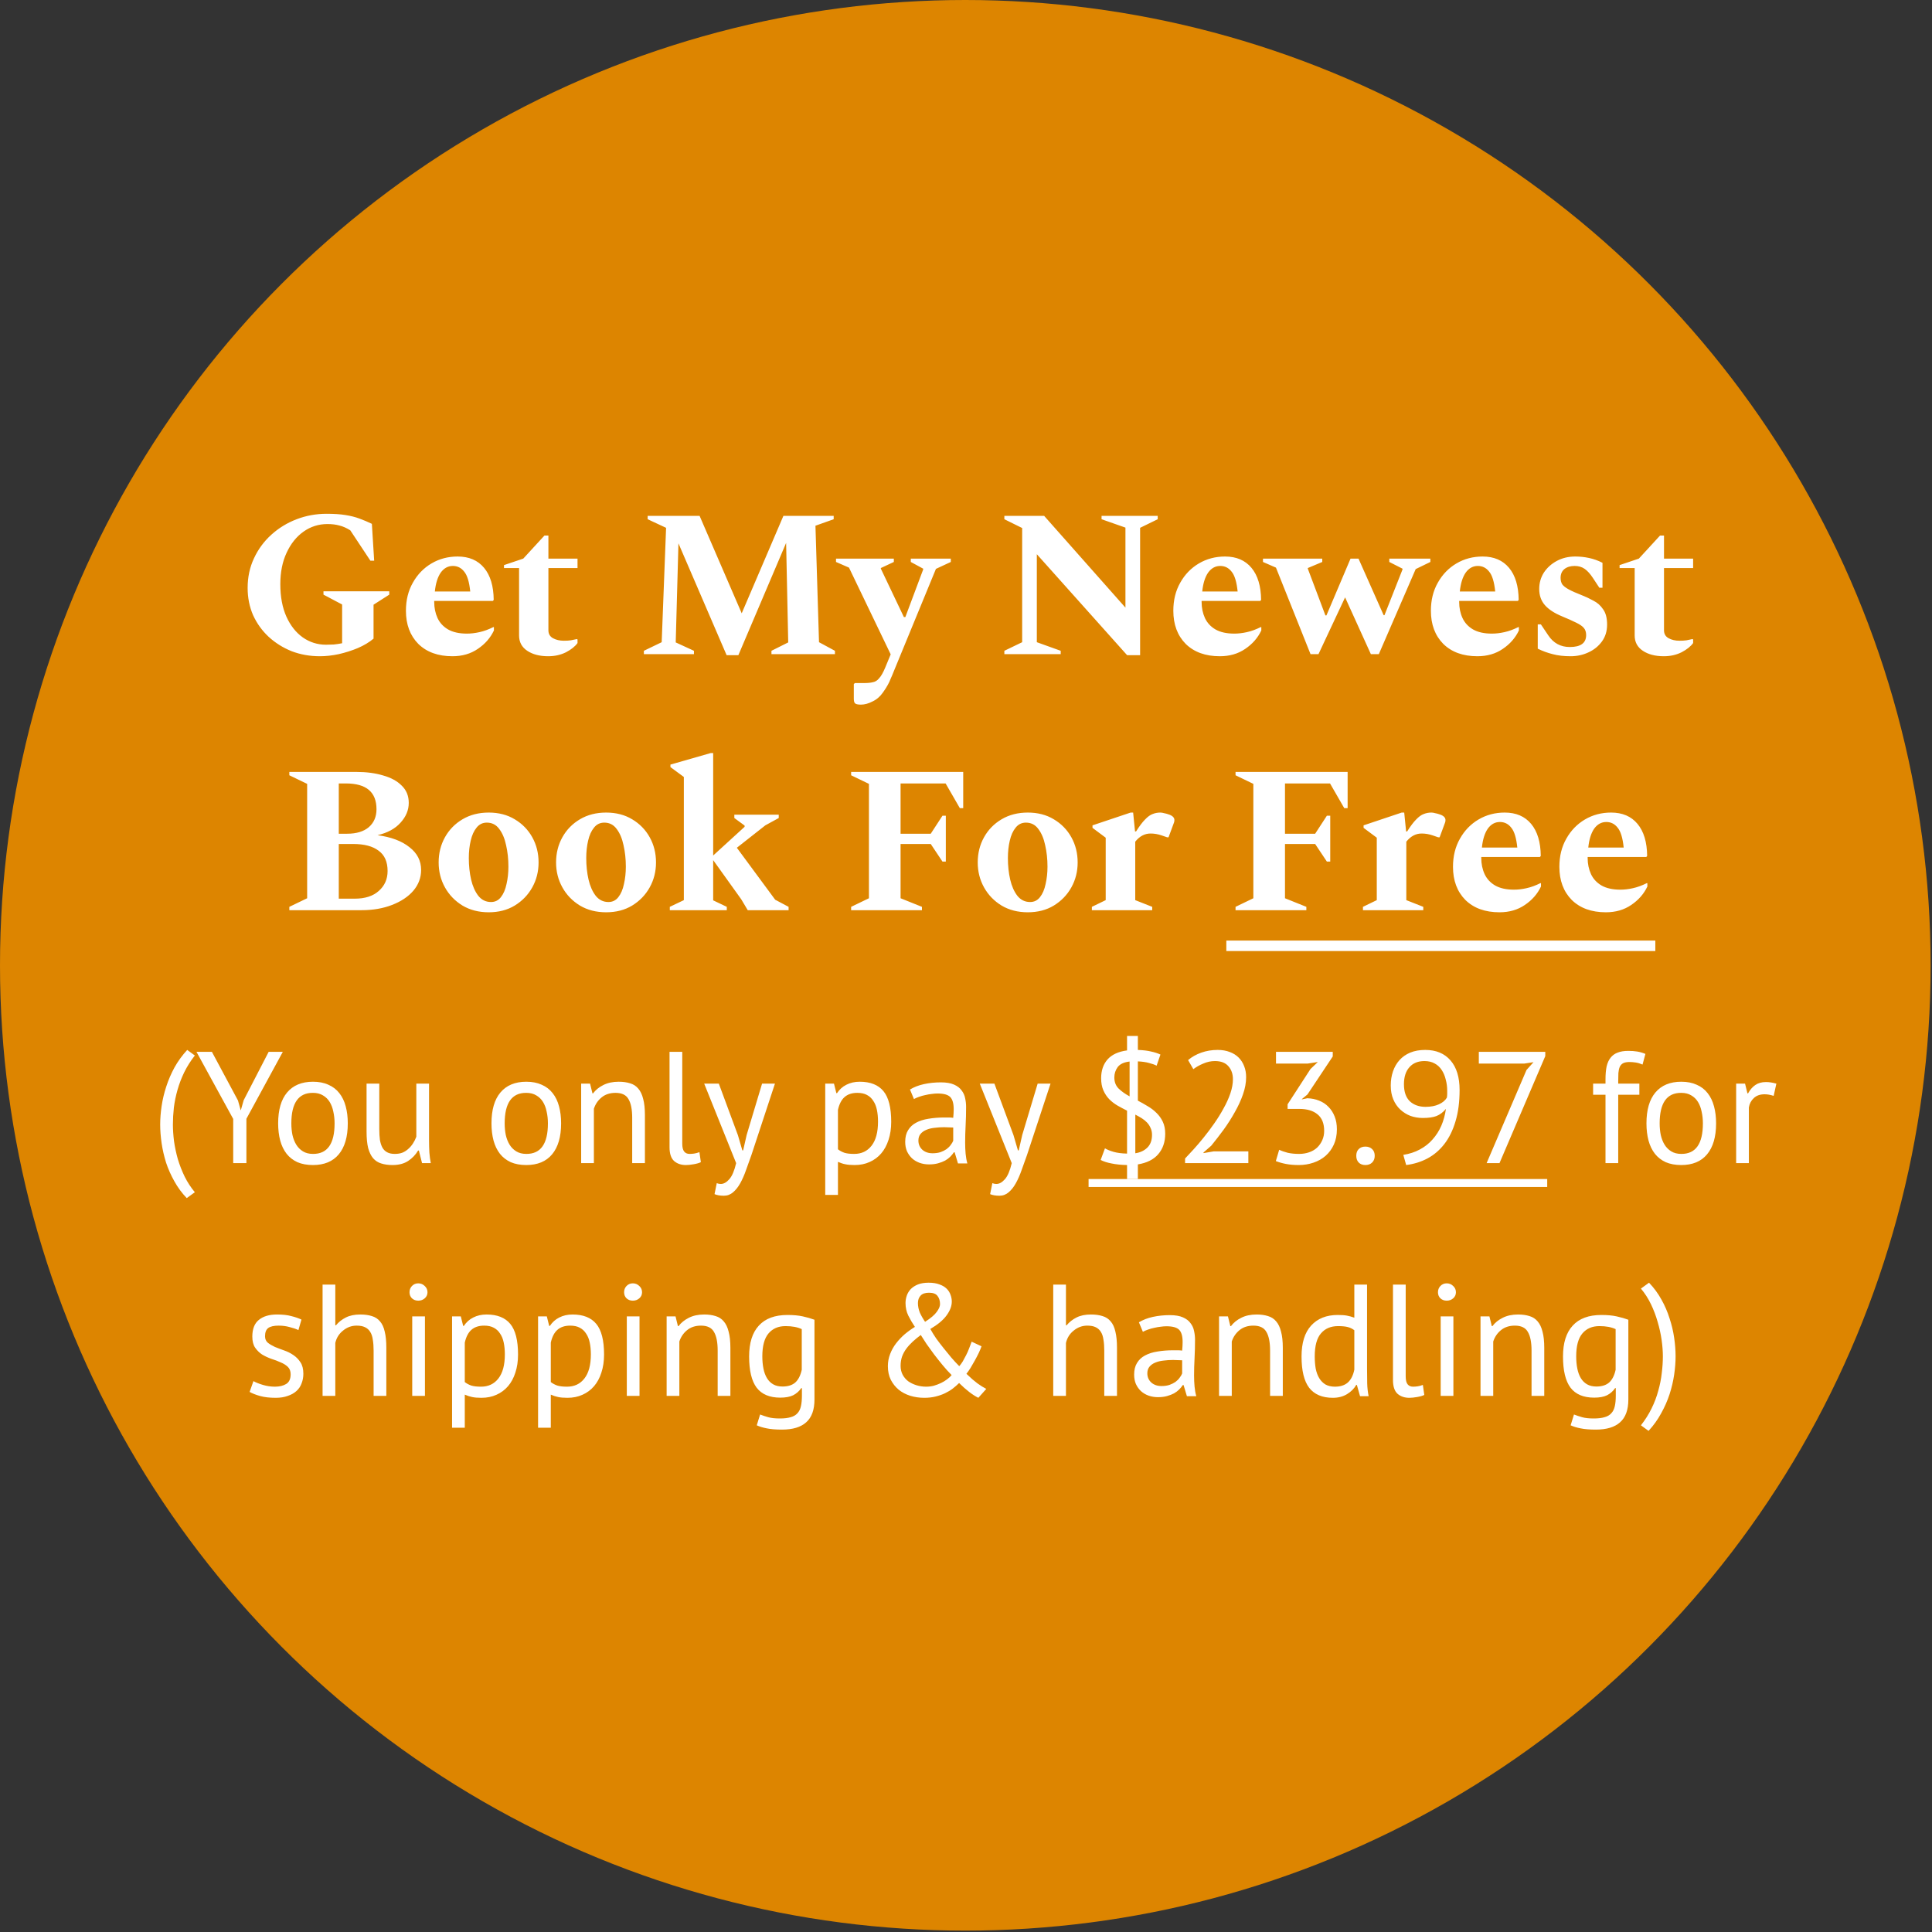 <svg width="415" height="415" viewBox="0 0 415 415" fill="none" xmlns="http://www.w3.org/2000/svg">
<rect x="0" y="0" width="415" height="415" fill="#333333" stroke="none"/>
<circle cx="207.352" cy="207.352" r="207.352" fill="#DD8500"/>
<path d="M40.112 257.357C39.065 256.264 38.177 255.057 37.449 253.737C36.72 252.439 36.128 251.107 35.673 249.741C35.24 248.352 34.921 246.964 34.717 245.575C34.512 244.163 34.409 242.82 34.409 241.545C34.409 240.293 34.512 238.972 34.717 237.584C34.921 236.195 35.252 234.806 35.707 233.417C36.162 232.006 36.754 230.628 37.483 229.285C38.234 227.942 39.145 226.689 40.215 225.528L41.854 226.724C40.943 227.885 40.181 229.091 39.566 230.344C38.974 231.573 38.496 232.825 38.132 234.1C37.767 235.375 37.505 236.65 37.346 237.925C37.209 239.177 37.141 240.384 37.141 241.545C37.141 242.638 37.221 243.833 37.38 245.131C37.562 246.406 37.836 247.692 38.2 248.99C38.587 250.265 39.076 251.517 39.668 252.747C40.283 253.976 41.012 255.092 41.854 256.093L40.112 257.357ZM50.094 240.35L42.205 225.938H45.517L51.118 236.388L51.699 238.472H51.733L52.348 236.32L57.709 225.938H60.749L52.928 240.316V249.844H50.094V240.35ZM59.747 241.306C59.747 238.415 60.384 236.206 61.659 234.681C62.957 233.133 64.812 232.359 67.226 232.359C68.501 232.359 69.605 232.575 70.538 233.007C71.495 233.417 72.28 234.021 72.895 234.817C73.509 235.591 73.965 236.536 74.261 237.652C74.557 238.745 74.705 239.963 74.705 241.306C74.705 244.197 74.056 246.417 72.758 247.965C71.483 249.491 69.639 250.254 67.226 250.254C65.951 250.254 64.835 250.049 63.879 249.639C62.945 249.206 62.171 248.603 61.557 247.829C60.942 247.032 60.487 246.087 60.191 244.994C59.895 243.879 59.747 242.649 59.747 241.306ZM62.581 241.306C62.581 242.171 62.661 243.002 62.82 243.799C63.002 244.596 63.276 245.29 63.64 245.882C64.004 246.474 64.482 246.952 65.074 247.317C65.666 247.681 66.383 247.863 67.226 247.863C70.322 247.886 71.87 245.7 71.87 241.306C71.87 240.418 71.779 239.576 71.597 238.779C71.438 237.982 71.176 237.288 70.811 236.696C70.447 236.104 69.969 235.637 69.377 235.295C68.785 234.931 68.068 234.749 67.226 234.749C64.129 234.726 62.581 236.912 62.581 241.306ZM81.471 232.768V242.501C81.471 243.389 81.517 244.175 81.608 244.858C81.722 245.518 81.904 246.076 82.154 246.531C82.405 246.964 82.746 247.294 83.179 247.521C83.611 247.749 84.158 247.863 84.818 247.863C85.433 247.863 85.979 247.772 86.457 247.59C86.935 247.385 87.356 247.112 87.721 246.77C88.108 246.429 88.438 246.042 88.711 245.609C89.007 245.154 89.246 244.676 89.428 244.175V232.768H92.16V244.994C92.16 245.814 92.183 246.668 92.229 247.556C92.297 248.421 92.399 249.184 92.536 249.844H90.658L89.975 247.146H89.804C89.28 248.034 88.575 248.774 87.687 249.366C86.799 249.958 85.672 250.254 84.306 250.254C83.395 250.254 82.587 250.14 81.881 249.912C81.198 249.707 80.617 249.331 80.139 248.785C79.684 248.239 79.331 247.51 79.081 246.599C78.853 245.666 78.739 244.493 78.739 243.082V232.768H81.471ZM105.57 241.306C105.57 238.415 106.208 236.206 107.483 234.681C108.78 233.133 110.636 232.359 113.049 232.359C114.324 232.359 115.428 232.575 116.362 233.007C117.318 233.417 118.103 234.021 118.718 234.817C119.333 235.591 119.788 236.536 120.084 237.652C120.38 238.745 120.528 239.963 120.528 241.306C120.528 244.197 119.879 246.417 118.582 247.965C117.307 249.491 115.462 250.254 113.049 250.254C111.774 250.254 110.659 250.049 109.702 249.639C108.769 249.206 107.995 248.603 107.38 247.829C106.765 247.032 106.31 246.087 106.014 244.994C105.718 243.879 105.57 242.649 105.57 241.306ZM108.405 241.306C108.405 242.171 108.484 243.002 108.644 243.799C108.826 244.596 109.099 245.29 109.463 245.882C109.828 246.474 110.306 246.952 110.898 247.317C111.49 247.681 112.207 247.863 113.049 247.863C116.146 247.886 117.694 245.7 117.694 241.306C117.694 240.418 117.603 239.576 117.42 238.779C117.261 237.982 116.999 237.288 116.635 236.696C116.271 236.104 115.793 235.637 115.201 235.295C114.609 234.931 113.892 234.749 113.049 234.749C109.953 234.726 108.405 236.912 108.405 241.306ZM135.798 249.844V240.111C135.798 238.335 135.536 237.003 135.013 236.115C134.512 235.204 133.578 234.749 132.212 234.749C131.006 234.749 130.004 235.079 129.207 235.739C128.433 236.377 127.887 237.185 127.568 238.164V249.844H124.836V232.768H126.748L127.26 234.852H127.397C127.943 234.123 128.672 233.531 129.583 233.076C130.516 232.598 131.62 232.359 132.895 232.359C133.829 232.359 134.648 232.472 135.354 232.7C136.06 232.905 136.641 233.281 137.096 233.827C137.574 234.373 137.927 235.113 138.155 236.047C138.405 236.957 138.53 238.119 138.53 239.53V249.844H135.798ZM146.551 245.643C146.551 246.44 146.688 247.009 146.961 247.351C147.234 247.692 147.621 247.863 148.122 247.863C148.418 247.863 148.737 247.84 149.079 247.795C149.42 247.749 149.807 247.647 150.24 247.487L150.547 249.639C150.183 249.821 149.671 249.969 149.01 250.083C148.373 250.197 147.815 250.254 147.337 250.254C146.312 250.254 145.47 249.969 144.81 249.4C144.149 248.808 143.819 247.817 143.819 246.429V225.938H146.551V245.643ZM158.504 243.833L159.46 247.112H159.631L160.382 243.799L163.695 232.768H166.461L161.407 248.102C161.02 249.218 160.633 250.299 160.246 251.346C159.881 252.394 159.472 253.327 159.016 254.147C158.561 254.966 158.049 255.615 157.479 256.093C156.91 256.594 156.25 256.845 155.499 256.845C154.679 256.845 154.007 256.731 153.484 256.503L153.962 254.147C154.258 254.261 154.542 254.318 154.816 254.318C155.453 254.318 156.068 253.976 156.66 253.293C157.252 252.633 157.741 251.483 158.128 249.844L151.264 232.768H154.406L158.504 243.833ZM177.263 232.768H179.141L179.653 234.817H179.79C180.313 234.021 180.985 233.417 181.805 233.007C182.647 232.575 183.603 232.359 184.673 232.359C186.95 232.359 188.646 233.03 189.762 234.373C190.877 235.717 191.435 237.914 191.435 240.965C191.435 242.399 191.242 243.697 190.855 244.858C190.49 245.996 189.967 246.964 189.284 247.761C188.601 248.557 187.77 249.172 186.791 249.605C185.835 250.037 184.764 250.254 183.581 250.254C182.738 250.254 182.067 250.197 181.566 250.083C181.088 249.992 180.564 249.821 179.995 249.571V256.674H177.263V232.768ZM184.161 234.749C183 234.749 182.078 235.056 181.395 235.671C180.735 236.263 180.268 237.174 179.995 238.403V246.873C180.405 247.191 180.871 247.442 181.395 247.624C181.919 247.783 182.613 247.863 183.478 247.863C185.049 247.863 186.29 247.282 187.201 246.121C188.134 244.937 188.601 243.207 188.601 240.93C188.601 239.997 188.521 239.155 188.362 238.403C188.202 237.629 187.94 236.98 187.576 236.457C187.235 235.91 186.779 235.489 186.21 235.193C185.664 234.897 184.981 234.749 184.161 234.749ZM195.466 234.032C196.331 233.508 197.332 233.121 198.471 232.871C199.632 232.62 200.839 232.495 202.091 232.495C203.275 232.495 204.22 232.654 204.925 232.973C205.654 233.292 206.2 233.713 206.565 234.237C206.952 234.738 207.202 235.295 207.316 235.91C207.453 236.525 207.521 237.14 207.521 237.754C207.521 239.12 207.487 240.452 207.418 241.75C207.35 243.048 207.316 244.277 207.316 245.438C207.316 246.281 207.35 247.078 207.418 247.829C207.487 248.58 207.612 249.275 207.794 249.912H205.779L205.062 247.521H204.891C204.686 247.84 204.424 248.159 204.106 248.478C203.81 248.774 203.446 249.047 203.013 249.297C202.58 249.525 202.079 249.719 201.51 249.878C200.941 250.037 200.292 250.117 199.564 250.117C198.835 250.117 198.152 250.003 197.515 249.775C196.9 249.548 196.365 249.229 195.91 248.819C195.454 248.387 195.09 247.874 194.817 247.282C194.566 246.69 194.441 246.019 194.441 245.268C194.441 244.266 194.646 243.435 195.056 242.775C195.466 242.092 196.035 241.556 196.763 241.169C197.515 240.76 198.403 240.475 199.427 240.316C200.474 240.134 201.624 240.042 202.876 240.042C203.195 240.042 203.502 240.042 203.798 240.042C204.117 240.042 204.436 240.065 204.755 240.111C204.823 239.428 204.857 238.813 204.857 238.267C204.857 237.014 204.607 236.138 204.106 235.637C203.605 235.136 202.694 234.886 201.374 234.886C200.987 234.886 200.565 234.92 200.11 234.988C199.678 235.034 199.222 235.113 198.744 235.227C198.289 235.318 197.845 235.443 197.412 235.603C197.002 235.739 196.638 235.899 196.319 236.081L195.466 234.032ZM200.315 247.726C200.952 247.726 201.522 247.647 202.023 247.487C202.523 247.305 202.956 247.089 203.32 246.838C203.685 246.565 203.981 246.269 204.208 245.951C204.459 245.632 204.641 245.324 204.755 245.028V242.194C204.436 242.171 204.106 242.16 203.764 242.16C203.446 242.137 203.127 242.126 202.808 242.126C202.102 242.126 201.408 242.171 200.725 242.262C200.065 242.331 199.473 242.479 198.949 242.706C198.448 242.911 198.038 243.207 197.72 243.594C197.424 243.958 197.276 244.425 197.276 244.994C197.276 245.791 197.56 246.451 198.129 246.975C198.699 247.476 199.427 247.726 200.315 247.726ZM217.701 243.833L218.657 247.112H218.828L219.579 243.799L222.892 232.768H225.658L220.604 248.102C220.217 249.218 219.83 250.299 219.443 251.346C219.078 252.394 218.669 253.327 218.213 254.147C217.758 254.966 217.246 255.615 216.676 256.093C216.107 256.594 215.447 256.845 214.696 256.845C213.876 256.845 213.204 256.731 212.681 256.503L213.159 254.147C213.455 254.261 213.739 254.318 214.013 254.318C214.65 254.318 215.265 253.976 215.857 253.293C216.449 252.633 216.938 251.483 217.325 249.844L210.461 232.768H213.603L217.701 243.833ZM242.095 250.254C240.842 250.231 239.727 250.117 238.748 249.912C237.792 249.73 237.017 249.479 236.426 249.161L237.348 246.668C237.803 246.941 238.418 247.191 239.192 247.419C239.989 247.647 240.956 247.772 242.095 247.795V238.574C241.412 238.232 240.729 237.868 240.046 237.481C239.385 237.094 238.793 236.639 238.27 236.115C237.746 235.569 237.325 234.931 237.006 234.203C236.687 233.474 236.528 232.609 236.528 231.607C236.528 229.968 236.983 228.625 237.894 227.577C238.827 226.53 240.228 225.881 242.095 225.631V222.523H244.417V225.528C245.578 225.574 246.523 225.688 247.251 225.87C248.003 226.029 248.674 226.246 249.266 226.519L248.447 228.909C247.991 228.682 247.445 228.488 246.807 228.329C246.17 228.147 245.373 228.033 244.417 227.987V236.422C245.123 236.787 245.828 237.185 246.534 237.618C247.24 238.028 247.866 238.506 248.412 239.052C248.982 239.598 249.437 240.236 249.779 240.965C250.12 241.693 250.291 242.547 250.291 243.526C250.291 245.302 249.79 246.77 248.788 247.931C247.809 249.07 246.352 249.798 244.417 250.117V253.259H242.095V250.254ZM247.456 243.765C247.456 243.218 247.354 242.729 247.149 242.296C246.967 241.864 246.716 241.477 246.398 241.135C246.079 240.794 245.703 240.486 245.271 240.213C244.838 239.94 244.371 239.678 243.87 239.428V247.726C244.918 247.567 245.771 247.169 246.432 246.531C247.115 245.871 247.456 244.949 247.456 243.765ZM239.363 231.436C239.363 232.415 239.67 233.212 240.285 233.827C240.922 234.442 241.708 235 242.641 235.5V228.021C241.434 228.158 240.581 228.556 240.08 229.217C239.602 229.877 239.363 230.617 239.363 231.436ZM267.671 231.368C267.671 232.575 267.443 233.816 266.988 235.091C266.555 236.343 265.975 237.606 265.246 238.881C264.54 240.156 263.744 241.408 262.856 242.638C261.968 243.845 261.08 244.994 260.192 246.087L258.518 247.556V247.692L260.704 247.317H268.149V249.844H254.557V248.853C255.058 248.33 255.661 247.681 256.367 246.907C257.073 246.133 257.801 245.279 258.553 244.345C259.327 243.389 260.078 242.387 260.807 241.34C261.558 240.27 262.23 239.189 262.821 238.096C263.436 237.003 263.926 235.922 264.29 234.852C264.654 233.781 264.836 232.768 264.836 231.812C264.836 230.697 264.518 229.774 263.88 229.046C263.243 228.295 262.275 227.919 260.977 227.919C260.112 227.919 259.27 228.101 258.45 228.465C257.631 228.807 256.925 229.205 256.333 229.661L255.206 227.714C256.003 227.031 256.948 226.496 258.04 226.109C259.133 225.722 260.306 225.528 261.558 225.528C262.537 225.528 263.402 225.676 264.153 225.972C264.905 226.246 265.542 226.644 266.066 227.168C266.589 227.691 266.988 228.317 267.261 229.046C267.534 229.752 267.671 230.526 267.671 231.368ZM279.04 247.863C279.815 247.863 280.532 247.749 281.192 247.521C281.852 247.294 282.421 246.964 282.9 246.531C283.378 246.076 283.753 245.541 284.026 244.926C284.3 244.311 284.436 243.64 284.436 242.911C284.436 241.317 283.958 240.134 283.002 239.359C282.069 238.585 280.771 238.198 279.109 238.198H276.582V237.208L281.499 229.626L283.07 228.124L280.85 228.465H274.089V225.938H286.28V226.929L280.85 235.091L279.655 236.081V236.149L280.816 235.91C281.727 235.933 282.569 236.104 283.343 236.422C284.118 236.718 284.789 237.162 285.358 237.754C285.928 238.324 286.372 239.018 286.69 239.838C287.009 240.634 287.168 241.545 287.168 242.57C287.168 243.799 286.952 244.892 286.52 245.848C286.087 246.804 285.495 247.613 284.744 248.273C284.015 248.91 283.15 249.4 282.148 249.741C281.146 250.083 280.088 250.254 278.972 250.254C277.948 250.254 277.026 250.174 276.206 250.015C275.386 249.855 274.669 249.65 274.054 249.4L274.772 246.975C275.295 247.226 275.91 247.442 276.616 247.624C277.344 247.783 278.153 247.863 279.04 247.863ZM291.332 248.273C291.332 247.658 291.503 247.18 291.844 246.838C292.209 246.474 292.687 246.292 293.279 246.292C293.893 246.292 294.383 246.474 294.747 246.838C295.111 247.18 295.294 247.658 295.294 248.273C295.294 248.865 295.111 249.343 294.747 249.707C294.383 250.071 293.893 250.254 293.279 250.254C292.687 250.254 292.209 250.071 291.844 249.707C291.503 249.343 291.332 248.865 291.332 248.273ZM298.738 233.178C298.738 232.085 298.898 231.072 299.216 230.139C299.535 229.205 300.002 228.397 300.617 227.714C301.231 227.031 301.994 226.496 302.905 226.109C303.838 225.722 304.92 225.528 306.149 225.528C308.471 225.528 310.281 226.28 311.579 227.782C312.877 229.285 313.526 231.402 313.526 234.134C313.526 236.707 313.23 238.961 312.638 240.896C312.069 242.809 311.272 244.425 310.247 245.746C309.223 247.066 308.005 248.102 306.593 248.853C305.204 249.582 303.69 250.049 302.051 250.254L301.436 248.068C302.757 247.863 303.941 247.476 304.988 246.907C306.058 246.338 306.969 245.62 307.72 244.755C308.494 243.89 309.12 242.911 309.598 241.818C310.076 240.703 310.407 239.496 310.589 238.198C309.974 238.927 309.291 239.439 308.54 239.735C307.811 240.008 306.843 240.145 305.637 240.145C304.703 240.145 303.815 239.997 302.973 239.701C302.153 239.382 301.425 238.927 300.787 238.335C300.15 237.743 299.649 237.014 299.285 236.149C298.92 235.284 298.738 234.294 298.738 233.178ZM301.573 232.905C301.573 234.521 301.994 235.739 302.836 236.559C303.702 237.356 304.829 237.754 306.217 237.754C307.333 237.754 308.289 237.572 309.086 237.208C309.883 236.844 310.452 236.366 310.794 235.774C310.839 235.478 310.862 235.216 310.862 234.988C310.862 234.76 310.862 234.521 310.862 234.271C310.862 233.451 310.759 232.666 310.555 231.915C310.372 231.14 310.088 230.457 309.701 229.866C309.314 229.251 308.801 228.773 308.164 228.431C307.549 228.09 306.821 227.919 305.978 227.919C304.589 227.919 303.508 228.363 302.734 229.251C301.96 230.116 301.573 231.334 301.573 232.905ZM319.329 249.844L327.9 229.831L329.403 228.158L327.388 228.465H317.655V225.938H331.93V226.86L322.095 249.844H319.329ZM342.203 232.768H344.867V231.812C344.867 230.765 344.947 229.854 345.106 229.08C345.288 228.306 345.573 227.68 345.96 227.202C346.347 226.701 346.848 226.337 347.462 226.109C348.077 225.858 348.84 225.733 349.751 225.733C350.479 225.733 351.117 225.779 351.663 225.87C352.232 225.961 352.824 226.132 353.439 226.382L352.824 228.67C352.301 228.443 351.8 228.295 351.322 228.226C350.866 228.158 350.434 228.124 350.024 228.124C349.432 228.124 348.965 228.215 348.624 228.397C348.305 228.579 348.066 228.852 347.906 229.217C347.77 229.558 347.679 229.991 347.633 230.514C347.61 231.015 347.599 231.607 347.599 232.29V232.768H352.141V235.159H347.599V249.844H344.867V235.159H342.203V232.768ZM353.664 241.306C353.664 238.415 354.302 236.206 355.577 234.681C356.874 233.133 358.73 232.359 361.143 232.359C362.418 232.359 363.522 232.575 364.456 233.007C365.412 233.417 366.197 234.021 366.812 234.817C367.427 235.591 367.882 236.536 368.178 237.652C368.474 238.745 368.622 239.963 368.622 241.306C368.622 244.197 367.973 246.417 366.676 247.965C365.401 249.491 363.556 250.254 361.143 250.254C359.868 250.254 358.753 250.049 357.796 249.639C356.863 249.206 356.089 248.603 355.474 247.829C354.859 247.032 354.404 246.087 354.108 244.994C353.812 243.879 353.664 242.649 353.664 241.306ZM356.499 241.306C356.499 242.171 356.578 243.002 356.738 243.799C356.92 244.596 357.193 245.29 357.557 245.882C357.922 246.474 358.4 246.952 358.992 247.317C359.584 247.681 360.301 247.863 361.143 247.863C364.239 247.886 365.788 245.7 365.788 241.306C365.788 240.418 365.697 239.576 365.514 238.779C365.355 237.982 365.093 237.288 364.729 236.696C364.365 236.104 363.887 235.637 363.295 235.295C362.703 234.931 361.986 234.749 361.143 234.749C358.047 234.726 356.499 236.912 356.499 241.306ZM380.989 235.398C380.306 235.17 379.657 235.056 379.043 235.056C378.064 235.056 377.29 235.33 376.72 235.876C376.151 236.4 375.798 237.071 375.662 237.891V249.844H372.93V232.768H374.842L375.354 234.852H375.491C375.924 234.077 376.436 233.485 377.028 233.076C377.643 232.643 378.417 232.427 379.35 232.427C380.01 232.427 380.75 232.541 381.57 232.768L380.989 235.398ZM62.43 295.199C62.43 294.516 62.225 293.981 61.815 293.594C61.405 293.207 60.893 292.888 60.278 292.638C59.686 292.365 59.026 292.114 58.297 291.887C57.592 291.636 56.931 291.329 56.317 290.965C55.725 290.577 55.224 290.088 54.814 289.496C54.404 288.904 54.199 288.107 54.199 287.105C54.199 285.466 54.666 284.271 55.6 283.52C56.533 282.746 57.831 282.359 59.493 282.359C60.722 282.359 61.747 282.472 62.566 282.7C63.409 282.905 64.137 283.155 64.752 283.451L64.103 285.705C63.58 285.455 62.942 285.239 62.191 285.056C61.462 284.852 60.677 284.749 59.834 284.749C58.833 284.749 58.093 284.92 57.614 285.261C57.159 285.603 56.931 286.195 56.931 287.037C56.931 287.629 57.136 288.096 57.546 288.437C57.956 288.756 58.457 289.052 59.049 289.325C59.663 289.576 60.324 289.826 61.03 290.077C61.758 290.327 62.418 290.657 63.01 291.067C63.625 291.477 64.137 292 64.547 292.638C64.957 293.253 65.162 294.072 65.162 295.097C65.162 295.825 65.037 296.508 64.786 297.146C64.558 297.783 64.194 298.33 63.693 298.785C63.192 299.24 62.566 299.593 61.815 299.844C61.087 300.117 60.221 300.254 59.22 300.254C57.922 300.254 56.818 300.128 55.907 299.878C54.996 299.627 54.233 299.331 53.619 298.99L54.438 296.668C54.962 296.964 55.645 297.237 56.487 297.487C57.33 297.738 58.184 297.863 59.049 297.863C60.028 297.863 60.836 297.669 61.474 297.282C62.111 296.895 62.43 296.201 62.43 295.199ZM80.253 299.844V290.111C80.253 289.223 80.196 288.449 80.082 287.788C79.991 287.105 79.809 286.548 79.536 286.115C79.263 285.66 78.887 285.318 78.409 285.091C77.954 284.863 77.35 284.749 76.599 284.749C75.529 284.749 74.561 285.102 73.696 285.808C72.831 286.491 72.273 287.379 72.023 288.472V299.844H69.291V275.938H72.023V284.681H72.159C72.751 283.975 73.457 283.417 74.277 283.007C75.119 282.575 76.155 282.359 77.384 282.359C78.341 282.359 79.172 282.472 79.877 282.7C80.583 282.905 81.164 283.281 81.619 283.827C82.097 284.373 82.439 285.113 82.644 286.047C82.871 286.957 82.985 288.119 82.985 289.53V299.844H80.253ZM88.547 282.768H91.279V299.844H88.547V282.768ZM87.967 277.577C87.967 277.054 88.138 276.61 88.479 276.246C88.843 275.858 89.299 275.665 89.845 275.665C90.392 275.665 90.858 275.858 91.245 276.246C91.632 276.61 91.826 277.054 91.826 277.577C91.826 278.101 91.632 278.534 91.245 278.875C90.858 279.217 90.392 279.387 89.845 279.387C89.299 279.387 88.843 279.217 88.479 278.875C88.138 278.534 87.967 278.101 87.967 277.577ZM97.105 282.768H98.983L99.495 284.817H99.632C100.156 284.021 100.827 283.417 101.647 283.007C102.489 282.575 103.446 282.359 104.516 282.359C106.792 282.359 108.488 283.03 109.604 284.373C110.72 285.717 111.277 287.914 111.277 290.965C111.277 292.399 111.084 293.697 110.697 294.858C110.333 295.996 109.809 296.964 109.126 297.761C108.443 298.557 107.612 299.172 106.633 299.605C105.677 300.037 104.607 300.254 103.423 300.254C102.58 300.254 101.909 300.197 101.408 300.083C100.93 299.992 100.406 299.821 99.837 299.571V306.674H97.105V282.768ZM104.003 284.749C102.842 284.749 101.92 285.056 101.237 285.671C100.577 286.263 100.11 287.174 99.837 288.403V296.873C100.247 297.191 100.713 297.442 101.237 297.624C101.761 297.783 102.455 297.863 103.32 297.863C104.891 297.863 106.132 297.282 107.043 296.121C107.976 294.937 108.443 293.207 108.443 290.93C108.443 289.997 108.363 289.155 108.204 288.403C108.045 287.629 107.783 286.98 107.418 286.457C107.077 285.91 106.622 285.489 106.052 285.193C105.506 284.897 104.823 284.749 104.003 284.749ZM115.581 282.768H117.459L117.972 284.817H118.108C118.632 284.021 119.303 283.417 120.123 283.007C120.965 282.575 121.922 282.359 122.992 282.359C125.268 282.359 126.965 283.03 128.08 284.373C129.196 285.717 129.754 287.914 129.754 290.965C129.754 292.399 129.56 293.697 129.173 294.858C128.809 295.996 128.285 296.964 127.602 297.761C126.919 298.557 126.088 299.172 125.109 299.605C124.153 300.037 123.083 300.254 121.899 300.254C121.057 300.254 120.385 300.197 119.884 300.083C119.406 299.992 118.882 299.821 118.313 299.571V306.674H115.581V282.768ZM122.479 284.749C121.318 284.749 120.396 285.056 119.713 285.671C119.053 286.263 118.586 287.174 118.313 288.403V296.873C118.723 297.191 119.19 297.442 119.713 297.624C120.237 297.783 120.931 297.863 121.796 297.863C123.367 297.863 124.608 297.282 125.519 296.121C126.452 294.937 126.919 293.207 126.919 290.93C126.919 289.997 126.839 289.155 126.68 288.403C126.521 287.629 126.259 286.98 125.895 286.457C125.553 285.91 125.098 285.489 124.529 285.193C123.982 284.897 123.299 284.749 122.479 284.749ZM134.638 282.768H137.37V299.844H134.638V282.768ZM134.057 277.577C134.057 277.054 134.228 276.61 134.569 276.246C134.934 275.858 135.389 275.665 135.935 275.665C136.482 275.665 136.949 275.858 137.336 276.246C137.723 276.61 137.916 277.054 137.916 277.577C137.916 278.101 137.723 278.534 137.336 278.875C136.949 279.217 136.482 279.387 135.935 279.387C135.389 279.387 134.934 279.217 134.569 278.875C134.228 278.534 134.057 278.101 134.057 277.577ZM154.158 299.844V290.111C154.158 288.335 153.896 287.003 153.372 286.115C152.871 285.204 151.938 284.749 150.572 284.749C149.365 284.749 148.363 285.079 147.566 285.739C146.792 286.377 146.246 287.185 145.927 288.164V299.844H143.195V282.768H145.108L145.62 284.852H145.756C146.303 284.123 147.031 283.531 147.942 283.076C148.876 282.598 149.98 282.359 151.255 282.359C152.188 282.359 153.008 282.472 153.714 282.7C154.419 282.905 155 283.281 155.455 283.827C155.933 284.373 156.286 285.113 156.514 286.047C156.764 286.957 156.89 288.119 156.89 289.53V299.844H154.158ZM174.951 300.629C174.951 302.838 174.359 304.465 173.175 305.513C172.014 306.56 170.284 307.084 167.984 307.084C166.618 307.084 165.514 306.993 164.672 306.811C163.852 306.651 163.146 306.435 162.554 306.162L163.272 303.839C163.795 304.044 164.376 304.238 165.013 304.42C165.651 304.602 166.482 304.693 167.506 304.693C168.463 304.693 169.237 304.602 169.829 304.42C170.443 304.261 170.933 303.976 171.297 303.566C171.661 303.179 171.912 302.667 172.048 302.029C172.185 301.415 172.253 300.675 172.253 299.81V298.17H172.117C171.661 298.831 171.081 299.343 170.375 299.707C169.669 300.049 168.747 300.219 167.609 300.219C165.309 300.219 163.613 299.502 162.52 298.068C161.45 296.634 160.915 294.402 160.915 291.374C160.915 288.46 161.61 286.252 162.998 284.749C164.387 283.224 166.436 282.461 169.146 282.461C170.443 282.461 171.547 282.563 172.458 282.768C173.392 282.973 174.223 283.212 174.951 283.485V300.629ZM168.087 297.829C169.248 297.829 170.159 297.544 170.819 296.975C171.479 296.383 171.946 295.472 172.219 294.243V285.5C171.308 285.068 170.147 284.852 168.736 284.852C167.188 284.852 165.97 285.375 165.082 286.422C164.194 287.47 163.75 289.109 163.75 291.34C163.75 292.296 163.829 293.173 163.989 293.97C164.148 294.767 164.399 295.45 164.74 296.019C165.082 296.588 165.526 297.032 166.072 297.351C166.618 297.669 167.29 297.829 168.087 297.829ZM190.719 293.458C190.719 292.547 190.878 291.682 191.197 290.862C191.516 290.02 191.948 289.246 192.495 288.54C193.041 287.834 193.656 287.185 194.339 286.593C195.045 286.001 195.773 285.478 196.525 285.022C195.978 284.203 195.5 283.383 195.09 282.563C194.703 281.744 194.51 280.856 194.51 279.9C194.51 279.353 194.601 278.818 194.783 278.295C194.965 277.771 195.25 277.304 195.637 276.894C196.047 276.485 196.559 276.154 197.174 275.904C197.811 275.654 198.574 275.528 199.462 275.528C200.395 275.528 201.181 275.654 201.818 275.904C202.456 276.132 202.968 276.439 203.355 276.826C203.742 277.213 204.015 277.646 204.174 278.124C204.357 278.602 204.448 279.091 204.448 279.592C204.448 280.549 204.072 281.539 203.321 282.563C202.592 283.565 201.431 284.533 199.837 285.466C200.202 286.126 200.623 286.81 201.101 287.515C201.602 288.198 202.125 288.881 202.672 289.564C203.218 290.247 203.776 290.93 204.345 291.613C204.914 292.274 205.484 292.888 206.053 293.458C206.303 293.184 206.554 292.843 206.804 292.433C207.055 292 207.294 291.556 207.521 291.101C207.772 290.623 207.988 290.134 208.17 289.633C208.375 289.132 208.557 288.654 208.717 288.198L210.834 289.189C210.697 289.576 210.504 290.042 210.253 290.589C210.003 291.113 209.718 291.659 209.4 292.228C209.104 292.775 208.796 293.31 208.477 293.833C208.159 294.334 207.863 294.755 207.59 295.097C208.068 295.552 208.5 295.951 208.887 296.292C209.274 296.611 209.627 296.895 209.946 297.146C210.287 297.374 210.606 297.59 210.902 297.795C211.221 297.977 211.54 298.159 211.858 298.341L210.151 300.254C208.944 299.662 207.567 298.603 206.019 297.078C205.609 297.487 205.153 297.886 204.653 298.273C204.174 298.637 203.628 298.967 203.013 299.263C202.399 299.559 201.716 299.798 200.964 299.98C200.236 300.162 199.427 300.254 198.54 300.254C197.47 300.254 196.456 300.106 195.5 299.81C194.567 299.514 193.747 299.081 193.041 298.512C192.335 297.92 191.766 297.203 191.334 296.36C190.924 295.518 190.719 294.55 190.719 293.458ZM204.414 295.37C203.753 294.71 203.104 293.993 202.467 293.218C201.829 292.444 201.215 291.67 200.623 290.896C200.054 290.122 199.519 289.382 199.018 288.676C198.54 287.948 198.13 287.31 197.788 286.764C197.174 287.219 196.604 287.686 196.081 288.164C195.557 288.642 195.09 289.155 194.681 289.701C194.293 290.225 193.986 290.794 193.758 291.408C193.554 292.023 193.451 292.683 193.451 293.389C193.451 294.095 193.599 294.733 193.895 295.302C194.191 295.848 194.589 296.315 195.09 296.702C195.614 297.066 196.206 297.351 196.866 297.556C197.526 297.761 198.221 297.863 198.949 297.863C199.519 297.863 200.065 297.795 200.589 297.658C201.135 297.499 201.647 297.305 202.125 297.078C202.604 296.85 203.036 296.588 203.423 296.292C203.833 295.996 204.163 295.689 204.414 295.37ZM197.174 279.9C197.174 280.583 197.31 281.266 197.583 281.949C197.879 282.609 198.255 283.269 198.71 283.929C199.917 283.155 200.748 282.45 201.203 281.812C201.681 281.175 201.921 280.617 201.921 280.139C201.921 279.41 201.738 278.818 201.374 278.363C201.033 277.908 200.429 277.68 199.564 277.68C198.744 277.68 198.141 277.885 197.754 278.295C197.367 278.704 197.174 279.239 197.174 279.9ZM237.2 299.844V290.111C237.2 289.223 237.143 288.449 237.029 287.788C236.938 287.105 236.756 286.548 236.483 286.115C236.21 285.66 235.834 285.318 235.356 285.091C234.901 284.863 234.297 284.749 233.546 284.749C232.476 284.749 231.508 285.102 230.643 285.808C229.778 286.491 229.22 287.379 228.97 288.472V299.844H226.238V275.938H228.97V284.681H229.106C229.698 283.975 230.404 283.417 231.224 283.007C232.066 282.575 233.102 282.359 234.332 282.359C235.288 282.359 236.119 282.472 236.825 282.7C237.53 282.905 238.111 283.281 238.566 283.827C239.044 284.373 239.386 285.113 239.591 286.047C239.818 286.957 239.932 288.119 239.932 289.53V299.844H237.2ZM244.641 284.032C245.506 283.508 246.508 283.121 247.646 282.871C248.807 282.62 250.014 282.495 251.266 282.495C252.45 282.495 253.395 282.654 254.101 282.973C254.829 283.292 255.376 283.713 255.74 284.237C256.127 284.738 256.377 285.295 256.491 285.91C256.628 286.525 256.696 287.14 256.696 287.754C256.696 289.12 256.662 290.452 256.594 291.75C256.525 293.048 256.491 294.277 256.491 295.438C256.491 296.281 256.525 297.078 256.594 297.829C256.662 298.58 256.787 299.275 256.969 299.912H254.954L254.237 297.521H254.066C253.862 297.84 253.6 298.159 253.281 298.478C252.985 298.774 252.621 299.047 252.188 299.297C251.756 299.525 251.255 299.719 250.686 299.878C250.116 300.037 249.467 300.117 248.739 300.117C248.01 300.117 247.327 300.003 246.69 299.775C246.075 299.548 245.54 299.229 245.085 298.819C244.629 298.387 244.265 297.874 243.992 297.282C243.742 296.69 243.616 296.019 243.616 295.268C243.616 294.266 243.821 293.435 244.231 292.775C244.641 292.092 245.21 291.556 245.939 291.169C246.69 290.76 247.578 290.475 248.602 290.316C249.65 290.134 250.799 290.042 252.052 290.042C252.37 290.042 252.678 290.042 252.974 290.042C253.292 290.042 253.611 290.065 253.93 290.111C253.998 289.428 254.032 288.813 254.032 288.267C254.032 287.014 253.782 286.138 253.281 285.637C252.78 285.136 251.869 284.886 250.549 284.886C250.162 284.886 249.741 284.92 249.285 284.988C248.853 285.034 248.397 285.113 247.919 285.227C247.464 285.318 247.02 285.443 246.587 285.603C246.178 285.739 245.813 285.899 245.495 286.081L244.641 284.032ZM249.49 297.726C250.128 297.726 250.697 297.647 251.198 297.487C251.699 297.305 252.131 297.089 252.496 296.838C252.86 296.565 253.156 296.269 253.383 295.951C253.634 295.632 253.816 295.324 253.93 295.028V292.194C253.611 292.171 253.281 292.16 252.939 292.16C252.621 292.137 252.302 292.126 251.983 292.126C251.277 292.126 250.583 292.171 249.9 292.262C249.24 292.331 248.648 292.479 248.124 292.706C247.623 292.911 247.214 293.207 246.895 293.594C246.599 293.958 246.451 294.425 246.451 294.994C246.451 295.791 246.735 296.451 247.305 296.975C247.874 297.476 248.602 297.726 249.49 297.726ZM272.818 299.844V290.111C272.818 288.335 272.557 287.003 272.033 286.115C271.532 285.204 270.599 284.749 269.233 284.749C268.026 284.749 267.024 285.079 266.227 285.739C265.453 286.377 264.907 287.185 264.588 288.164V299.844H261.856V282.768H263.768L264.281 284.852H264.417C264.964 284.123 265.692 283.531 266.603 283.076C267.536 282.598 268.641 282.359 269.916 282.359C270.849 282.359 271.669 282.472 272.375 282.7C273.08 282.905 273.661 283.281 274.116 283.827C274.594 284.373 274.947 285.113 275.175 286.047C275.425 286.957 275.551 288.119 275.551 289.53V299.844H272.818ZM293.646 293.97C293.646 295.131 293.658 296.19 293.68 297.146C293.703 298.079 293.806 299.001 293.988 299.912H292.144L291.461 297.487H291.324C290.869 298.284 290.208 298.944 289.343 299.468C288.478 299.992 287.465 300.254 286.304 300.254C284.027 300.254 282.331 299.536 281.215 298.102C280.122 296.668 279.576 294.425 279.576 291.374C279.576 288.46 280.259 286.252 281.625 284.749C283.014 283.224 284.915 282.461 287.328 282.461C288.171 282.461 288.831 282.507 289.309 282.598C289.81 282.689 290.345 282.837 290.914 283.042V275.938H293.646V293.97ZM286.748 297.863C287.909 297.863 288.831 297.567 289.514 296.975C290.197 296.36 290.664 295.438 290.914 294.209V285.739C290.504 285.421 290.038 285.193 289.514 285.056C288.99 284.92 288.296 284.852 287.431 284.852C285.86 284.852 284.63 285.375 283.742 286.422C282.855 287.447 282.411 289.098 282.411 291.374C282.411 292.308 282.479 293.173 282.615 293.97C282.775 294.767 283.025 295.45 283.367 296.019C283.708 296.588 284.152 297.043 284.699 297.385C285.268 297.704 285.951 297.863 286.748 297.863ZM301.948 295.643C301.948 296.44 302.084 297.009 302.358 297.351C302.631 297.692 303.018 297.863 303.519 297.863C303.815 297.863 304.133 297.84 304.475 297.795C304.816 297.749 305.204 297.647 305.636 297.487L305.943 299.639C305.579 299.821 305.067 299.969 304.407 300.083C303.769 300.197 303.211 300.254 302.733 300.254C301.709 300.254 300.866 299.969 300.206 299.4C299.546 298.808 299.216 297.817 299.216 296.429V275.938H301.948V295.643ZM309.461 282.768H312.193V299.844H309.461V282.768ZM308.88 277.577C308.88 277.054 309.051 276.61 309.392 276.246C309.757 275.858 310.212 275.665 310.758 275.665C311.305 275.665 311.772 275.858 312.159 276.246C312.546 276.61 312.739 277.054 312.739 277.577C312.739 278.101 312.546 278.534 312.159 278.875C311.772 279.217 311.305 279.387 310.758 279.387C310.212 279.387 309.757 279.217 309.392 278.875C309.051 278.534 308.88 278.101 308.88 277.577ZM328.981 299.844V290.111C328.981 288.335 328.719 287.003 328.195 286.115C327.694 285.204 326.761 284.749 325.395 284.749C324.188 284.749 323.186 285.079 322.389 285.739C321.615 286.377 321.069 287.185 320.75 288.164V299.844H318.018V282.768H319.931L320.443 284.852H320.579C321.126 284.123 321.854 283.531 322.765 283.076C323.699 282.598 324.803 282.359 326.078 282.359C327.011 282.359 327.831 282.472 328.537 282.7C329.242 282.905 329.823 283.281 330.278 283.827C330.756 284.373 331.109 285.113 331.337 286.047C331.587 286.957 331.713 288.119 331.713 289.53V299.844H328.981ZM349.774 300.629C349.774 302.838 349.182 304.465 347.998 305.513C346.837 306.56 345.107 307.084 342.807 307.084C341.441 307.084 340.337 306.993 339.495 306.811C338.675 306.651 337.969 306.435 337.377 306.162L338.095 303.839C338.618 304.044 339.199 304.238 339.836 304.42C340.474 304.602 341.305 304.693 342.329 304.693C343.286 304.693 344.06 304.602 344.652 304.42C345.266 304.261 345.756 303.976 346.12 303.566C346.484 303.179 346.735 302.667 346.871 302.029C347.008 301.415 347.076 300.675 347.076 299.81V298.17H346.94C346.484 298.831 345.904 299.343 345.198 299.707C344.492 300.049 343.57 300.219 342.432 300.219C340.132 300.219 338.436 299.502 337.343 298.068C336.273 296.634 335.738 294.402 335.738 291.374C335.738 288.46 336.433 286.252 337.821 284.749C339.21 283.224 341.259 282.461 343.969 282.461C345.266 282.461 346.371 282.563 347.281 282.768C348.215 282.973 349.046 283.212 349.774 283.485V300.629ZM342.91 297.829C344.071 297.829 344.982 297.544 345.642 296.975C346.302 296.383 346.769 295.472 347.042 294.243V285.5C346.131 285.068 344.97 284.852 343.559 284.852C342.011 284.852 340.793 285.375 339.905 286.422C339.017 287.47 338.573 289.109 338.573 291.34C338.573 292.296 338.652 293.173 338.812 293.97C338.971 294.767 339.222 295.45 339.563 296.019C339.905 296.588 340.349 297.032 340.895 297.351C341.441 297.669 342.113 297.829 342.91 297.829ZM354.218 275.528C355.265 276.621 356.153 277.828 356.881 279.148C357.61 280.446 358.19 281.789 358.623 283.178C359.078 284.544 359.409 285.933 359.613 287.345C359.818 288.733 359.921 290.065 359.921 291.34C359.921 292.592 359.818 293.913 359.613 295.302C359.409 296.69 359.078 298.091 358.623 299.502C358.168 300.891 357.564 302.257 356.813 303.6C356.085 304.944 355.185 306.196 354.115 307.357L352.476 306.162C353.387 305.001 354.149 303.794 354.764 302.542C355.379 301.289 355.857 300.026 356.198 298.751C356.563 297.476 356.813 296.212 356.95 294.96C357.109 293.708 357.189 292.501 357.189 291.34C357.189 290.247 357.098 289.063 356.916 287.788C356.733 286.514 356.449 285.227 356.062 283.929C355.697 282.632 355.219 281.368 354.627 280.139C354.035 278.909 353.318 277.794 352.476 276.792L354.218 275.528Z" fill="white"/>
<path d="M233.83 253.259H332.347V254.966H233.83V253.259Z" fill="white"/>
<path d="M68.719 140.962C66.559 140.962 64.534 140.602 62.644 139.882C60.784 139.132 59.134 138.097 57.694 136.777C56.284 135.457 55.174 133.912 54.364 132.142C53.584 130.342 53.194 128.392 53.194 126.292C53.194 123.982 53.644 121.867 54.544 119.947C55.444 117.997 56.689 116.302 58.279 114.862C59.869 113.422 61.684 112.312 63.724 111.532C65.764 110.752 67.909 110.362 70.159 110.362C71.749 110.362 73.099 110.452 74.209 110.632C75.349 110.812 76.354 111.067 77.224 111.397C78.124 111.727 79.009 112.102 79.879 112.522L80.374 120.442H79.564L75.244 113.917C74.434 113.407 73.654 113.062 72.904 112.882C72.154 112.672 71.299 112.567 70.339 112.567C68.449 112.567 66.739 113.107 65.209 114.187C63.679 115.267 62.464 116.782 61.564 118.732C60.664 120.652 60.214 122.902 60.214 125.482C60.214 128.182 60.649 130.507 61.519 132.457C62.389 134.377 63.559 135.862 65.029 136.912C66.529 137.962 68.194 138.487 70.024 138.487C70.534 138.487 71.089 138.472 71.689 138.442C72.289 138.382 72.889 138.292 73.489 138.172V129.847L69.484 127.732V127.012H83.614V127.732L80.239 129.892V137.182C79.309 137.962 78.184 138.637 76.864 139.207C75.574 139.747 74.209 140.182 72.769 140.512C71.359 140.812 70.009 140.962 68.719 140.962ZM97.185 140.962C94.095 140.962 91.65 140.077 89.85 138.307C88.08 136.507 87.195 134.137 87.195 131.197C87.195 128.917 87.69 126.907 88.68 125.167C89.67 123.397 91.005 122.017 92.685 121.027C94.365 120.037 96.24 119.542 98.31 119.542C100.74 119.542 102.63 120.352 103.98 121.972C105.33 123.592 106.02 125.887 106.05 128.857L105.87 129.082H93.27V129.307C93.27 130.567 93.51 131.722 93.99 132.772C94.47 133.792 95.22 134.602 96.24 135.202C97.29 135.802 98.64 136.102 100.29 136.102C101.16 136.102 102.06 135.997 102.99 135.787C103.95 135.577 104.94 135.217 105.96 134.707H106.095V135.427C105.345 137.017 104.19 138.337 102.63 139.387C101.1 140.437 99.285 140.962 97.185 140.962ZM97.275 121.567C96.225 121.567 95.355 122.047 94.665 123.007C94.005 123.967 93.585 125.317 93.405 127.057H101.01C100.8 124.987 100.365 123.562 99.705 122.782C99.075 121.972 98.265 121.567 97.275 121.567ZM117.754 140.962C115.924 140.962 114.424 140.572 113.254 139.792C112.084 139.012 111.499 137.917 111.499 136.507V122.017H108.259V121.387L112.399 119.992L116.944 115.042H117.799V119.992H124.054V122.017H117.799V135.382C117.799 136.162 118.129 136.732 118.789 137.092C119.449 137.452 120.229 137.632 121.129 137.632C121.699 137.632 122.194 137.602 122.614 137.542C123.064 137.452 123.499 137.362 123.919 137.272L124.054 137.362V138.127C123.544 138.847 122.719 139.507 121.579 140.107C120.439 140.677 119.164 140.962 117.754 140.962ZM138.307 140.512V139.792L142.132 137.947L143.077 113.377L139.117 111.532V110.812H150.277L159.322 131.737L168.277 110.812H179.077V111.532L175.162 112.927L175.927 137.947L179.347 139.792V140.512H165.712V139.792L169.312 137.992L168.862 116.617L158.602 140.737H156.082L145.732 116.707L145.147 137.992L149.062 139.792V140.512H138.307ZM184.933 151.357C184.243 151.357 183.808 151.252 183.628 151.042C183.478 150.862 183.403 150.532 183.403 150.052V146.947L183.628 146.722H185.653C186.403 146.722 187.018 146.662 187.498 146.542C188.008 146.452 188.458 146.167 188.848 145.687C189.268 145.237 189.703 144.472 190.153 143.392L191.323 140.557L182.368 121.927L179.578 120.712V119.992H191.998V120.712L189.208 122.017V122.152L194.158 132.547H194.473L198.298 122.332V122.152L195.643 120.712V119.992H204.238V120.712L201.043 122.197L192.043 144.067C191.773 144.757 191.533 145.327 191.323 145.777C191.143 146.257 190.933 146.707 190.693 147.127C190.453 147.577 190.108 148.117 189.658 148.747C189.058 149.617 188.308 150.262 187.408 150.682C186.538 151.132 185.713 151.357 184.933 151.357ZM215.739 140.512V139.792L219.564 137.947V113.422L215.739 111.532V110.812H224.289L241.749 130.522V113.332L236.619 111.532V110.812H248.679V111.532L244.899 113.377V140.737H242.109L222.714 119.047V137.947L227.844 139.792V140.512H215.739ZM262.024 140.962C258.934 140.962 256.489 140.077 254.689 138.307C252.919 136.507 252.034 134.137 252.034 131.197C252.034 128.917 252.529 126.907 253.519 125.167C254.509 123.397 255.844 122.017 257.524 121.027C259.204 120.037 261.079 119.542 263.149 119.542C265.579 119.542 267.469 120.352 268.819 121.972C270.169 123.592 270.859 125.887 270.889 128.857L270.709 129.082H258.109V129.307C258.109 130.567 258.349 131.722 258.829 132.772C259.309 133.792 260.059 134.602 261.079 135.202C262.129 135.802 263.479 136.102 265.129 136.102C265.999 136.102 266.899 135.997 267.829 135.787C268.789 135.577 269.779 135.217 270.799 134.707H270.934V135.427C270.184 137.017 269.029 138.337 267.469 139.387C265.939 140.437 264.124 140.962 262.024 140.962ZM262.114 121.567C261.064 121.567 260.194 122.047 259.504 123.007C258.844 123.967 258.424 125.317 258.244 127.057H265.849C265.639 124.987 265.204 123.562 264.544 122.782C263.914 121.972 263.104 121.567 262.114 121.567ZM281.506 140.512L274.081 121.927L271.291 120.712V119.992H284.026V120.712L280.921 122.017V122.152L284.701 132.187H284.926L290.101 119.992H291.811L297.211 132.142H297.391L301.261 122.332V122.152L298.426 120.712V119.992H307.246V120.712L304.096 122.242L296.176 140.512H294.466L288.931 128.317L283.216 140.512H281.506ZM317.351 140.962C314.261 140.962 311.816 140.077 310.016 138.307C308.246 136.507 307.361 134.137 307.361 131.197C307.361 128.917 307.856 126.907 308.846 125.167C309.836 123.397 311.171 122.017 312.851 121.027C314.531 120.037 316.406 119.542 318.476 119.542C320.906 119.542 322.796 120.352 324.146 121.972C325.496 123.592 326.186 125.887 326.216 128.857L326.036 129.082H313.436V129.307C313.436 130.567 313.676 131.722 314.156 132.772C314.636 133.792 315.386 134.602 316.406 135.202C317.456 135.802 318.806 136.102 320.456 136.102C321.326 136.102 322.226 135.997 323.156 135.787C324.116 135.577 325.106 135.217 326.126 134.707H326.261V135.427C325.511 137.017 324.356 138.337 322.796 139.387C321.266 140.437 319.451 140.962 317.351 140.962ZM317.441 121.567C316.391 121.567 315.521 122.047 314.831 123.007C314.171 123.967 313.751 125.317 313.571 127.057H321.176C320.966 124.987 320.531 123.562 319.871 122.782C319.241 121.972 318.431 121.567 317.441 121.567ZM337.38 140.962C335.91 140.962 334.62 140.812 333.51 140.512C332.43 140.242 331.365 139.852 330.315 139.342V134.122H330.99L332.565 136.462C333.675 138.142 335.22 138.982 337.2 138.982C339.54 138.982 340.71 138.127 340.71 136.417C340.71 135.787 340.545 135.277 340.215 134.887C339.885 134.497 339.345 134.122 338.595 133.762C337.875 133.402 336.87 132.952 335.58 132.412C333.9 131.722 332.655 130.912 331.845 129.982C331.035 129.052 330.63 127.897 330.63 126.517C330.63 125.227 330.96 124.057 331.62 123.007C332.31 121.957 333.24 121.117 334.41 120.487C335.58 119.857 336.9 119.542 338.37 119.542C339.39 119.542 340.38 119.647 341.34 119.857C342.33 120.067 343.29 120.412 344.22 120.892V126.247H343.545L342.15 124.132C341.58 123.262 340.995 122.617 340.395 122.197C339.795 121.777 339.075 121.567 338.235 121.567C337.335 121.567 336.6 121.792 336.03 122.242C335.49 122.692 335.22 123.322 335.22 124.132C335.22 124.672 335.34 125.137 335.58 125.527C335.85 125.887 336.315 126.247 336.975 126.607C337.635 126.967 338.58 127.387 339.81 127.867C340.65 128.197 341.475 128.587 342.285 129.037C343.125 129.457 343.815 130.072 344.355 130.882C344.925 131.662 345.21 132.757 345.21 134.167C345.21 135.577 344.835 136.792 344.085 137.812C343.335 138.832 342.36 139.612 341.16 140.152C339.99 140.692 338.73 140.962 337.38 140.962ZM357.388 140.962C355.558 140.962 354.058 140.572 352.888 139.792C351.718 139.012 351.133 137.917 351.133 136.507V122.017H347.893V121.387L352.033 119.992L356.578 115.042H357.433V119.992H363.688V122.017H357.433V135.382C357.433 136.162 357.763 136.732 358.423 137.092C359.083 137.452 359.863 137.632 360.763 137.632C361.333 137.632 361.828 137.602 362.248 137.542C362.698 137.452 363.133 137.362 363.553 137.272L363.688 137.362V138.127C363.178 138.847 362.353 139.507 361.213 140.107C360.073 140.677 358.798 140.962 357.388 140.962ZM62.152 195.512V194.792L65.977 192.947V168.377L62.152 166.532V165.812H76.552C78.712 165.812 80.632 166.067 82.312 166.577C84.022 167.057 85.357 167.792 86.317 168.782C87.307 169.742 87.802 170.972 87.802 172.472C87.802 174.002 87.217 175.412 86.047 176.702C84.907 177.992 83.257 178.892 81.097 179.402C84.007 179.792 86.287 180.647 87.937 181.967C89.617 183.257 90.457 184.892 90.457 186.872C90.457 188.522 89.902 190.007 88.792 191.327C87.682 192.617 86.152 193.637 84.202 194.387C82.282 195.137 80.092 195.512 77.632 195.512H62.152ZM74.302 168.287H72.772V179.087H74.572C76.552 179.087 78.097 178.622 79.207 177.692C80.317 176.732 80.872 175.442 80.872 173.822C80.872 170.132 78.682 168.287 74.302 168.287ZM75.877 181.292H72.772V193.037H76.192C78.412 193.037 80.137 192.482 81.367 191.372C82.627 190.262 83.257 188.837 83.257 187.097C83.257 185.117 82.612 183.662 81.322 182.732C80.062 181.772 78.247 181.292 75.877 181.292ZM104.978 195.962C102.848 195.962 100.973 195.482 99.353 194.522C97.733 193.532 96.473 192.227 95.573 190.607C94.673 188.987 94.223 187.202 94.223 185.252C94.223 183.272 94.673 181.472 95.573 179.852C96.473 178.232 97.733 176.942 99.353 175.982C100.973 175.022 102.848 174.542 104.978 174.542C107.108 174.542 108.968 175.022 110.558 175.982C112.178 176.942 113.438 178.232 114.338 179.852C115.238 181.472 115.688 183.272 115.688 185.252C115.688 187.202 115.238 188.987 114.338 190.607C113.438 192.227 112.178 193.532 110.558 194.522C108.968 195.482 107.108 195.962 104.978 195.962ZM105.473 193.757C106.343 193.757 107.048 193.412 107.588 192.722C108.158 192.002 108.563 191.057 108.803 189.887C109.073 188.717 109.208 187.472 109.208 186.152C109.208 184.532 109.043 183.002 108.713 181.562C108.413 180.122 107.918 178.952 107.228 178.052C106.568 177.152 105.683 176.702 104.573 176.702C103.673 176.702 102.938 177.062 102.368 177.782C101.798 178.472 101.378 179.402 101.108 180.572C100.838 181.712 100.703 182.957 100.703 184.307C100.703 185.957 100.868 187.502 101.198 188.942C101.528 190.352 102.038 191.507 102.728 192.407C103.448 193.307 104.363 193.757 105.473 193.757ZM130.202 195.962C128.072 195.962 126.197 195.482 124.577 194.522C122.957 193.532 121.697 192.227 120.797 190.607C119.897 188.987 119.447 187.202 119.447 185.252C119.447 183.272 119.897 181.472 120.797 179.852C121.697 178.232 122.957 176.942 124.577 175.982C126.197 175.022 128.072 174.542 130.202 174.542C132.332 174.542 134.192 175.022 135.782 175.982C137.402 176.942 138.662 178.232 139.562 179.852C140.462 181.472 140.912 183.272 140.912 185.252C140.912 187.202 140.462 188.987 139.562 190.607C138.662 192.227 137.402 193.532 135.782 194.522C134.192 195.482 132.332 195.962 130.202 195.962ZM130.697 193.757C131.567 193.757 132.272 193.412 132.812 192.722C133.382 192.002 133.787 191.057 134.027 189.887C134.297 188.717 134.432 187.472 134.432 186.152C134.432 184.532 134.267 183.002 133.937 181.562C133.637 180.122 133.142 178.952 132.452 178.052C131.792 177.152 130.907 176.702 129.797 176.702C128.897 176.702 128.162 177.062 127.592 177.782C127.022 178.472 126.602 179.402 126.332 180.572C126.062 181.712 125.927 182.957 125.927 184.307C125.927 185.957 126.092 187.502 126.422 188.942C126.752 190.352 127.262 191.507 127.952 192.407C128.672 193.307 129.587 193.757 130.697 193.757ZM143.877 195.512V194.792L146.892 193.352V166.892L144.012 164.777V164.237L152.652 161.762H153.192V183.767L159.942 177.602V177.332L157.737 175.712V174.992H167.277V175.712L164.397 177.287L158.277 182.102L166.512 193.262L169.392 194.792V195.512H160.617L159.222 193.172L153.192 184.757V193.397L156.117 194.792V195.512H143.877ZM182.826 195.512V194.792L186.651 192.947V168.377L182.826 166.532V165.812H206.901V173.597H206.181L203.121 168.287H193.446V179.087H199.926L202.446 175.217H203.166V185.072H202.446L199.926 181.292H193.446V192.947L198.036 194.792V195.512H182.826ZM220.774 195.962C218.644 195.962 216.769 195.482 215.149 194.522C213.529 193.532 212.269 192.227 211.369 190.607C210.469 188.987 210.019 187.202 210.019 185.252C210.019 183.272 210.469 181.472 211.369 179.852C212.269 178.232 213.529 176.942 215.149 175.982C216.769 175.022 218.644 174.542 220.774 174.542C222.904 174.542 224.764 175.022 226.354 175.982C227.974 176.942 229.234 178.232 230.134 179.852C231.034 181.472 231.484 183.272 231.484 185.252C231.484 187.202 231.034 188.987 230.134 190.607C229.234 192.227 227.974 193.532 226.354 194.522C224.764 195.482 222.904 195.962 220.774 195.962ZM221.269 193.757C222.139 193.757 222.844 193.412 223.384 192.722C223.954 192.002 224.359 191.057 224.599 189.887C224.869 188.717 225.004 187.472 225.004 186.152C225.004 184.532 224.839 183.002 224.509 181.562C224.209 180.122 223.714 178.952 223.024 178.052C222.364 177.152 221.479 176.702 220.369 176.702C219.469 176.702 218.734 177.062 218.164 177.782C217.594 178.472 217.174 179.402 216.904 180.572C216.634 181.712 216.499 182.957 216.499 184.307C216.499 185.957 216.664 187.502 216.994 188.942C217.324 190.352 217.834 191.507 218.524 192.407C219.244 193.307 220.159 193.757 221.269 193.757ZM234.538 195.512V194.792L237.508 193.352V179.942L234.673 177.827V177.287L242.863 174.542H243.403L243.808 178.592H244.033C244.753 177.452 245.398 176.597 245.968 176.027C246.538 175.427 247.078 175.037 247.588 174.857C248.098 174.647 248.653 174.542 249.253 174.542C249.493 174.542 249.763 174.587 250.063 174.677C250.393 174.737 250.678 174.812 250.918 174.902C251.818 175.172 252.268 175.592 252.268 176.162C252.268 176.432 252.208 176.687 252.088 176.927L251.008 179.852H250.693L249.523 179.447C248.743 179.177 247.948 179.042 247.138 179.042C245.878 179.042 244.783 179.627 243.853 180.797V193.352L247.498 194.792V195.512H234.538ZM265.399 195.512V194.792L269.224 192.947V168.377L265.399 166.532V165.812H289.474V173.597H288.754L285.694 168.287H276.019V179.087H282.499L285.019 175.217H285.739V185.072H285.019L282.499 181.292H276.019V192.947L280.609 194.792V195.512H265.399ZM292.766 195.512V194.792L295.736 193.352V179.942L292.901 177.827V177.287L301.091 174.542H301.631L302.036 178.592H302.261C302.981 177.452 303.626 176.597 304.196 176.027C304.766 175.427 305.306 175.037 305.816 174.857C306.326 174.647 306.881 174.542 307.481 174.542C307.721 174.542 307.991 174.587 308.291 174.677C308.621 174.737 308.906 174.812 309.146 174.902C310.046 175.172 310.496 175.592 310.496 176.162C310.496 176.432 310.436 176.687 310.316 176.927L309.236 179.852H308.921L307.751 179.447C306.971 179.177 306.176 179.042 305.366 179.042C304.106 179.042 303.011 179.627 302.081 180.797V193.352L305.726 194.792V195.512H292.766ZM322.097 195.962C319.007 195.962 316.562 195.077 314.762 193.307C312.992 191.507 312.107 189.137 312.107 186.197C312.107 183.917 312.602 181.907 313.592 180.167C314.582 178.397 315.917 177.017 317.597 176.027C319.277 175.037 321.152 174.542 323.222 174.542C325.652 174.542 327.542 175.352 328.892 176.972C330.242 178.592 330.932 180.887 330.962 183.857L330.782 184.082H318.182V184.307C318.182 185.567 318.422 186.722 318.902 187.772C319.382 188.792 320.132 189.602 321.152 190.202C322.202 190.802 323.552 191.102 325.202 191.102C326.072 191.102 326.972 190.997 327.902 190.787C328.862 190.577 329.852 190.217 330.872 189.707H331.007V190.427C330.257 192.017 329.102 193.337 327.542 194.387C326.012 195.437 324.197 195.962 322.097 195.962ZM322.187 176.567C321.137 176.567 320.267 177.047 319.577 178.007C318.917 178.967 318.497 180.317 318.317 182.057H325.922C325.712 179.987 325.277 178.562 324.617 177.782C323.987 176.972 323.177 176.567 322.187 176.567ZM344.948 195.962C341.858 195.962 339.413 195.077 337.613 193.307C335.843 191.507 334.958 189.137 334.958 186.197C334.958 183.917 335.453 181.907 336.443 180.167C337.433 178.397 338.768 177.017 340.448 176.027C342.128 175.037 344.003 174.542 346.073 174.542C348.503 174.542 350.393 175.352 351.743 176.972C353.093 178.592 353.783 180.887 353.813 183.857L353.633 184.082H341.033V184.307C341.033 185.567 341.273 186.722 341.753 187.772C342.233 188.792 342.983 189.602 344.003 190.202C345.053 190.802 346.403 191.102 348.053 191.102C348.923 191.102 349.823 190.997 350.753 190.787C351.713 190.577 352.703 190.217 353.723 189.707H353.858V190.427C353.108 192.017 351.953 193.337 350.393 194.387C348.863 195.437 347.048 195.962 344.948 195.962ZM345.038 176.567C343.988 176.567 343.118 177.047 342.428 178.007C341.768 178.967 341.348 180.317 341.168 182.057H348.773C348.563 179.987 348.128 178.562 347.468 177.782C346.838 176.972 346.028 176.567 345.038 176.567Z" fill="white"/>
<path d="M263.419 202.037H355.568V204.287H263.419V202.037Z" fill="white"/>
</svg>
